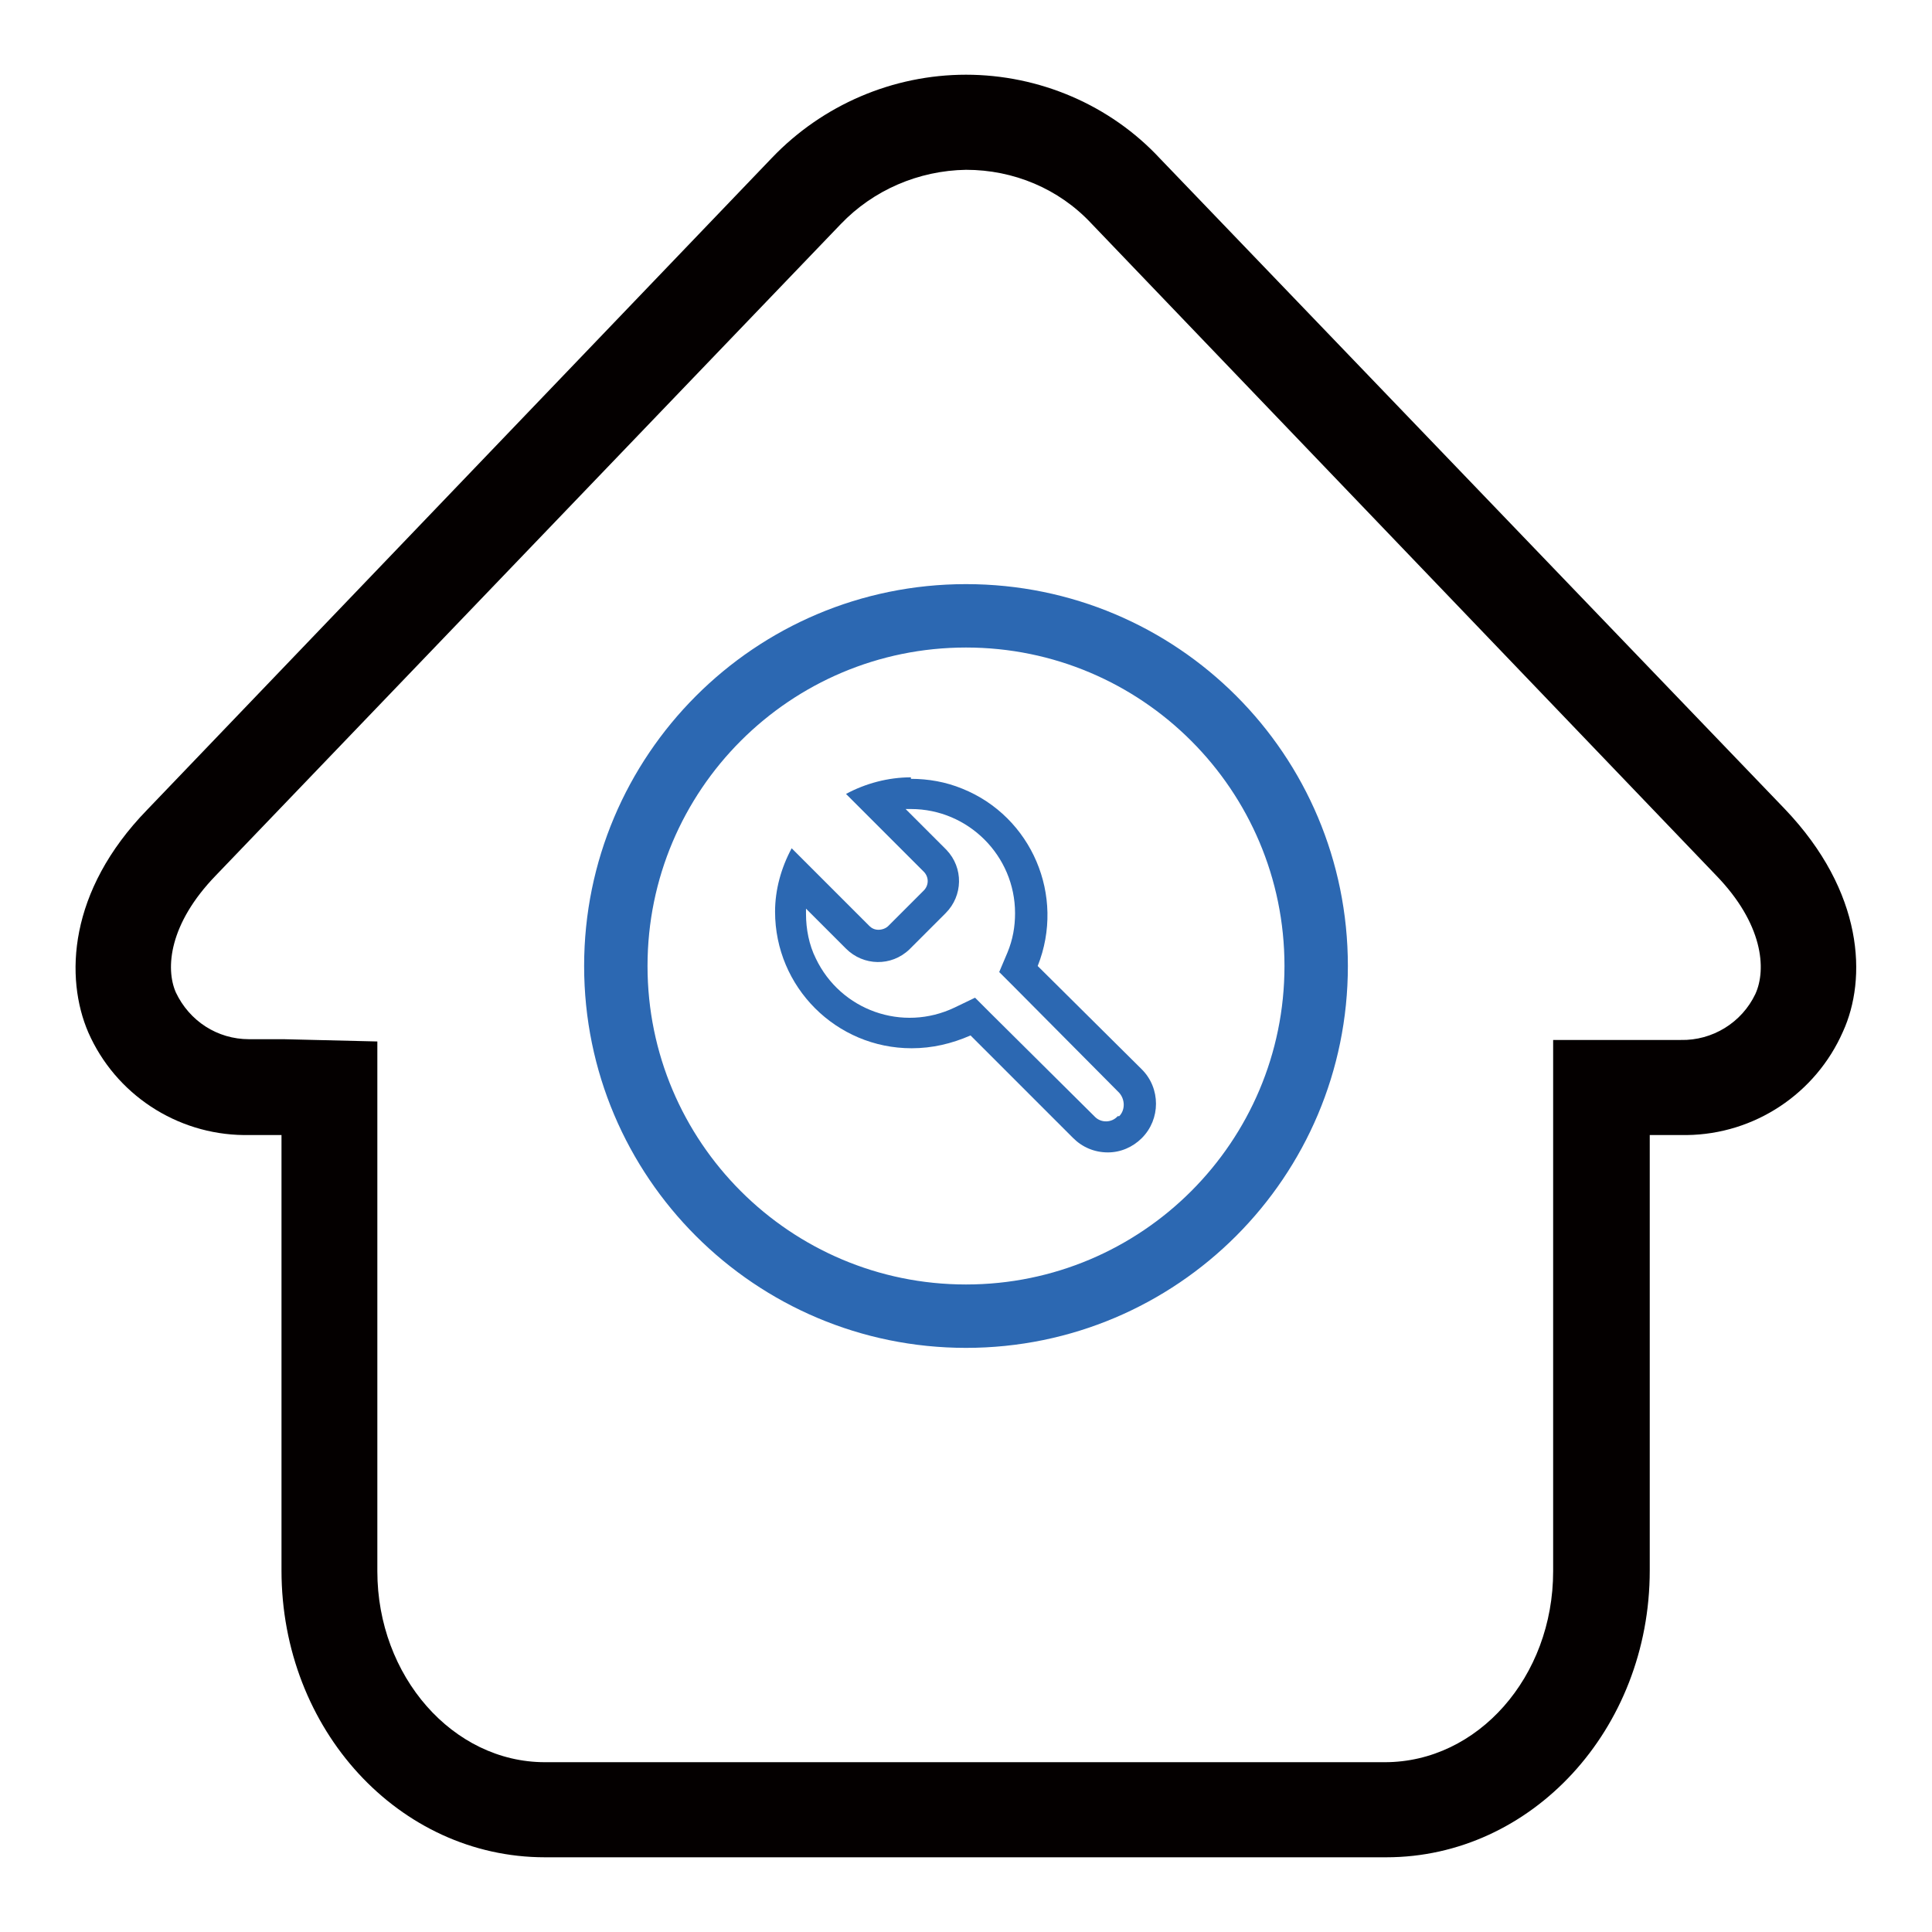 <?xml version="1.0" encoding="utf-8"?>
<!-- Svg Vector Icons : http://www.onlinewebfonts.com/icon -->
<!DOCTYPE svg PUBLIC "-//W3C//DTD SVG 1.1//EN" "http://www.w3.org/Graphics/SVG/1.1/DTD/svg11.dtd">
<svg version="1.1" xmlns="http://www.w3.org/2000/svg" xmlns:xlink="http://www.w3.org/1999/xlink" x="0px" y="0px" viewBox="0 0 256 256" enable-background="new 0 0 256 256" xml:space="preserve">
<g> <path fill="#040000" d="M128,22.5c6.3,0,12.3,2.5,16.6,7.1l82.8,86.4c6.2,6.4,6.7,12.4,5.2,15.7c-1.8,3.8-5.7,6.2-9.9,6.1h-16.9 v70.4c0,14-10,25.3-22.3,25.3H72.2C60,233.5,50,222.1,50,208.2V138l-12.4-0.3H33c-4.2,0-7.9-2.4-9.7-6.2c-1.4-3.2-0.9-9.1,5.3-15.5 l82.8-86.3C115.7,25.2,121.7,22.6,128,22.5z M128,9.9c-9.7,0-19,4-25.7,11l-82.8,86.4C9,118.1,8.6,129.6,11.7,136.8 c3.6,8.2,11.7,13.5,20.6,13.6h5v57.7c0,21.1,15.6,38,34.9,38h111.5c19.2,0,34.9-16.9,34.9-38v-57.7h4.9c9-0.1,17.1-5.5,20.7-13.7 c3.2-7,2.8-18.5-7.7-29.5L153.7,21C147.1,13.9,137.7,9.9,128,9.9z"/> <path fill="#2c68b2" d="M128,85.8c23.3,0,42.2,18.9,42.2,42.2c0,23.3-18.9,42.2-42.2,42.2c-23.3,0-42.2-18.9-42.2-42.2 C85.8,104.7,104.7,85.8,128,85.8z M128,77.4c-28,0-50.6,22.7-50.6,50.6c0,28,22.7,50.6,50.6,50.6c28,0,50.6-22.7,50.6-50.6 C178.6,100,156,77.4,128,77.4z"/> <path fill="#2c68b2" d="M120.7,107.2c7.6,0,13.8,6.2,13.8,13.8c0,1.8-0.3,3.5-1,5.2l-1.1,2.6l2,2l13.9,14c0.8,0.9,0.8,2.3,0,3.1 h-0.2c-0.8,0.9-2.2,0.9-3,0.1c0,0-0.1-0.1-0.1-0.1l-13.7-13.6l-2.1-2.1l-2.7,1.3c-6.9,3.3-15.1,0.4-18.4-6.5 c-0.9-1.8-1.3-3.9-1.3-5.9v-0.7l5.3,5.3c2.3,2.3,6,2.4,8.4,0.1c0,0,0.1-0.1,0.1-0.1l4.7-4.7c2.3-2.3,2.4-6,0.1-8.4 c0,0-0.1-0.1-0.1-0.1l-5.3-5.3L120.7,107.2L120.7,107.2z M120.7,103c-3,0-6,0.8-8.6,2.2l10.3,10.3c0.7,0.7,0.7,1.8,0,2.5l-4.7,4.7 c-0.3,0.3-0.8,0.5-1.3,0.5c-0.5,0-0.9-0.2-1.2-0.5l-10.3-10.3c-1.4,2.6-2.2,5.5-2.2,8.4c0,10,8.1,18.1,18.1,18.1l0,0 c2.7,0,5.3-0.6,7.8-1.7l13.6,13.6c1.2,1.2,2.8,1.9,4.6,1.9c1.7,0,3.3-0.7,4.5-1.9c2.5-2.5,2.5-6.6,0-9.1L137.5,128 c3.7-9.3-0.8-19.8-10-23.5c-2.2-0.9-4.5-1.3-6.8-1.3L120.7,103z"/></g>
</svg>